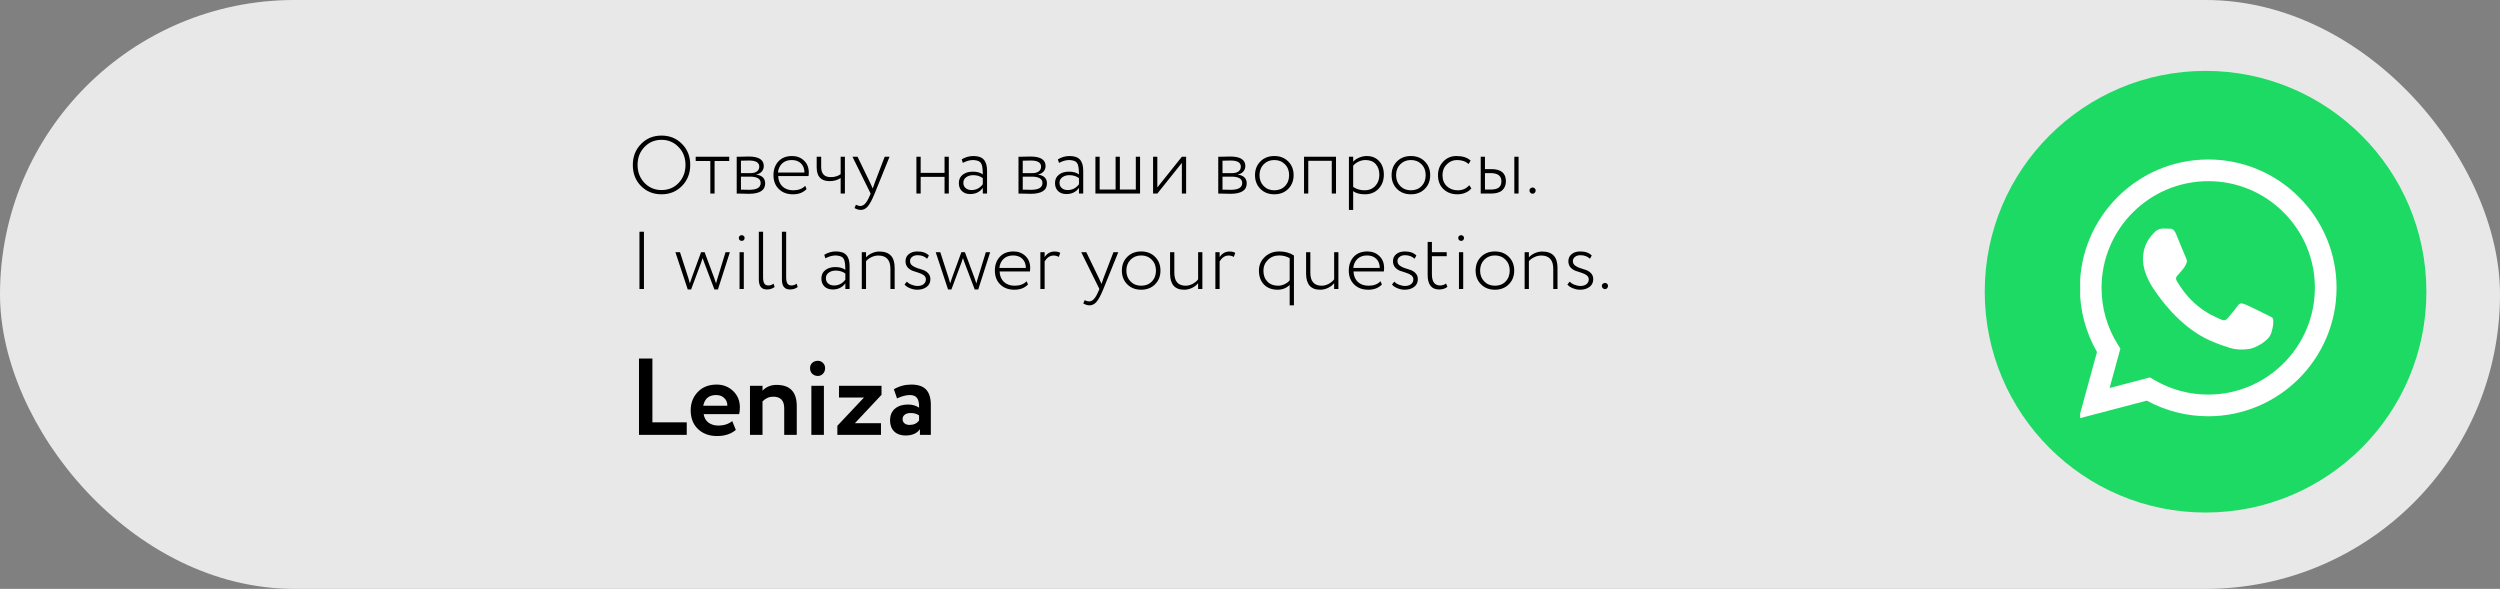 <?xml version="1.0" encoding="UTF-8"?> <svg xmlns="http://www.w3.org/2000/svg" width="1834" height="432" viewBox="0 0 1834 432" fill="none"><rect x="0" y="0" width="1834" height="432" fill="#808080" stroke="none"/> <rect width="1834" height="432" rx="216" fill="#E8E8E8"></rect> <circle cx="1618" cy="214" r="162" fill="#1DDA64"></circle> <g clip-path="url(#clip0_105_40)"> <path fill-rule="evenodd" clip-rule="evenodd" d="M1662.87 230.857C1660.51 229.678 1648.94 223.994 1646.79 223.202C1644.64 222.418 1643.07 222.03 1641.49 224.389C1639.93 226.733 1635.42 232.037 1634.05 233.604C1632.67 235.18 1631.31 235.37 1628.95 234.198C1626.6 233.011 1619.02 230.533 1610.03 222.521C1603.04 216.283 1598.32 208.58 1596.95 206.221C1595.58 203.869 1596.8 202.595 1597.98 201.423C1599.04 200.37 1600.33 198.676 1601.51 197.306C1602.69 195.929 1603.07 194.947 1603.86 193.372C1604.65 191.804 1604.25 190.435 1603.66 189.255C1603.07 188.076 1598.37 176.494 1596.41 171.783C1594.5 167.199 1592.56 167.825 1591.12 167.746C1589.74 167.682 1588.18 167.666 1586.61 167.666C1585.04 167.666 1582.49 168.252 1580.34 170.611C1578.18 172.963 1572.1 178.655 1572.1 190.237C1572.1 201.811 1580.53 212.997 1581.71 214.573C1582.89 216.14 1598.29 239.906 1621.89 250.095C1627.51 252.517 1631.89 253.966 1635.3 255.043C1640.94 256.84 1646.07 256.586 1650.12 255.977C1654.64 255.304 1664.04 250.285 1666 244.791C1667.96 239.296 1667.96 234.586 1667.37 233.604C1666.79 232.623 1665.22 232.037 1662.86 230.857H1662.87ZM1619.94 289.464H1619.91C1605.9 289.467 1592.14 285.699 1580.08 278.555L1577.23 276.861L1547.6 284.635L1555.51 255.755L1553.65 252.794C1545.81 240.32 1541.67 225.884 1541.69 211.153C1541.7 168.007 1576.81 132.904 1619.98 132.904C1640.88 132.904 1660.53 141.059 1675.3 155.847C1682.58 163.103 1688.36 171.732 1692.29 181.235C1696.22 190.737 1698.23 200.925 1698.19 211.208C1698.18 254.354 1663.07 289.464 1619.94 289.464V289.464ZM1686.54 144.613C1677.82 135.833 1667.44 128.871 1656.01 124.131C1644.57 119.391 1632.31 116.967 1619.94 117C1568.05 117 1525.81 159.235 1525.79 211.145C1525.77 227.665 1530.1 243.899 1538.36 258.209L1525 307L1574.91 293.906C1588.71 301.427 1604.18 305.369 1619.91 305.369H1619.94C1671.83 305.369 1714.07 263.134 1714.09 211.216C1714.13 198.845 1711.71 186.588 1706.98 175.156C1702.25 163.724 1695.31 153.343 1686.54 144.613" fill="white"></path> </g> <path d="M503.8 319H468.76V263H478.6V309.8H503.8V319ZM537.173 308.92L539.813 315.4C536.239 318.387 531.653 319.88 526.053 319.88C520.293 319.88 515.599 318.147 511.973 314.68C508.453 311.267 506.693 306.707 506.693 301C506.693 295.667 508.426 291.187 511.893 287.56C515.359 283.933 519.973 282.12 525.733 282.12C530.479 282.12 534.506 283.693 537.813 286.84C541.119 289.987 542.773 293.987 542.773 298.84C542.773 300.973 542.586 302.627 542.213 303.8H516.213C516.586 306.413 517.733 308.467 519.653 309.96C521.626 311.453 524.079 312.2 527.013 312.2C531.013 312.2 534.399 311.107 537.173 308.92ZM525.333 289.8C520.106 289.8 516.959 292.413 515.893 297.64H533.573C533.626 295.347 532.879 293.48 531.333 292.04C529.839 290.547 527.839 289.8 525.333 289.8ZM559.383 319H550.183V283H559.383V286.6C562.049 283.773 565.489 282.36 569.703 282.36C579.569 282.36 584.503 287.533 584.503 297.88V319H575.303V299.48C575.303 293.827 572.609 291 567.223 291C564.289 291 561.676 292.147 559.383 294.44V319ZM604.414 319H595.214V283H604.414V319ZM594.254 270.04C594.254 268.44 594.788 267.16 595.854 266.2C596.974 265.187 598.361 264.68 600.014 264.68C601.454 264.68 602.681 265.187 603.694 266.2C604.761 267.213 605.294 268.493 605.294 270.04C605.294 271.747 604.761 273.133 603.694 274.2C602.681 275.267 601.454 275.8 600.014 275.8C598.361 275.8 596.974 275.267 595.854 274.2C594.788 273.133 594.254 271.747 594.254 270.04ZM633.802 291.64H615.482V283H646.682V289.64L627.162 310.44H646.282V319H614.282V312.36L633.802 291.64ZM658.061 292.28L655.741 285.56C659.634 283.267 663.874 282.12 668.461 282.12C673.474 282.12 677.127 283.347 679.421 285.8C681.714 288.253 682.861 292.013 682.861 297.08V319H674.861V314.84C672.727 317.933 669.181 319.48 664.221 319.48C660.807 319.48 658.061 318.493 655.981 316.52C653.954 314.493 652.941 311.8 652.941 308.44C652.941 304.707 654.141 301.827 656.541 299.8C658.941 297.773 662.114 296.76 666.061 296.76C669.314 296.76 672.034 297.533 674.221 299.08C674.327 295.88 673.847 293.533 672.781 292.04C671.767 290.547 670.007 289.8 667.501 289.8C664.727 289.8 661.581 290.627 658.061 292.28ZM667.261 311.72C670.354 311.72 672.674 310.627 674.221 308.44V304.76C672.727 303.587 670.621 303 667.901 303C666.194 303 664.807 303.4 663.741 304.2C662.674 305 662.141 306.093 662.141 307.48C662.141 308.76 662.621 309.8 663.581 310.6C664.541 311.347 665.767 311.72 667.261 311.72Z" fill="black"></path> <path d="M464.24 121C464.24 114.88 466.24 109.76 470.24 105.64C474.24 101.52 479.26 99.46 485.3 99.46C491.3 99.46 496.3 101.5 500.3 105.58C504.34 109.62 506.36 114.76 506.36 121C506.36 127.12 504.34 132.26 500.3 136.42C496.3 140.5 491.3 142.54 485.3 142.54C479.3 142.54 474.28 140.52 470.24 136.48C466.24 132.44 464.24 127.28 464.24 121ZM467.72 121C467.72 126.2 469.4 130.58 472.76 134.14C476.16 137.66 480.34 139.42 485.3 139.42C490.42 139.42 494.62 137.66 497.9 134.14C501.22 130.58 502.88 126.2 502.88 121C502.88 115.68 501.18 111.3 497.78 107.86C494.42 104.34 490.26 102.58 485.3 102.58C480.3 102.58 476.12 104.34 472.76 107.86C469.4 111.34 467.72 115.72 467.72 121ZM521.094 118.12H510.354V115H534.954V118.12H524.214V142H521.094V118.12ZM540.447 142V115C541.767 115 543.047 114.98 544.287 114.94C546.847 114.86 548.467 114.82 549.147 114.82C556.587 114.82 560.307 117.14 560.307 121.78C560.307 123.34 559.807 124.7 558.807 125.86C557.847 126.98 556.527 127.68 554.847 127.96V128.08C559.167 128.72 561.327 130.88 561.327 134.56C561.327 139.64 557.307 142.18 549.267 142.18C548.747 142.18 547.167 142.14 544.527 142.06C543.207 142.02 541.847 142 540.447 142ZM550.047 129.58H543.567V139.12C546.687 139.2 548.707 139.24 549.627 139.24C555.227 139.24 558.027 137.58 558.027 134.26C558.027 131.14 555.367 129.58 550.047 129.58ZM549.507 117.76C548.187 117.76 546.207 117.8 543.567 117.88V127H550.707C552.667 127 554.207 126.58 555.327 125.74C556.447 124.86 557.007 123.7 557.007 122.26C557.007 119.26 554.507 117.76 549.507 117.76ZM590.694 136.3L591.714 138.7C589.274 141.26 585.954 142.54 581.754 142.54C577.434 142.54 573.974 141.26 571.374 138.7C568.734 136.14 567.414 132.74 567.414 128.5C567.414 124.42 568.614 121.06 571.014 118.42C573.454 115.78 576.814 114.46 581.094 114.46C584.574 114.46 587.494 115.58 589.854 117.82C592.174 120.02 593.334 122.96 593.334 126.64C593.334 127.6 593.274 128.44 593.154 129.16H570.894C571.014 132.4 572.074 134.96 574.074 136.84C576.074 138.68 578.694 139.6 581.934 139.6C585.694 139.6 588.614 138.5 590.694 136.3ZM580.794 117.4C577.914 117.4 575.574 118.24 573.774 119.92C572.014 121.6 570.994 123.82 570.714 126.58H590.154C590.114 123.74 589.254 121.5 587.574 119.86C585.894 118.22 583.634 117.4 580.794 117.4ZM616.699 115H619.819V142H616.699V130.6C614.459 132.12 611.759 132.88 608.599 132.88C602.279 132.88 599.119 129.5 599.119 122.74V115H602.419V122.5C602.419 127.46 604.759 129.94 609.439 129.94C612.279 129.94 614.699 129.22 616.699 127.78V115ZM649.015 115H652.555L641.635 142C639.675 146.76 637.975 149.92 636.535 151.48C635.095 153.16 633.415 154 631.495 154C630.015 154 628.475 153.54 626.875 152.62L627.895 150.22C629.135 150.82 630.195 151.12 631.075 151.12C632.435 151.12 633.655 150.52 634.735 149.32C635.815 148.16 636.935 146.2 638.095 143.44L638.695 142L625.375 115H629.095L638.335 134.08L640.255 138.28C640.295 138.12 640.795 136.68 641.755 133.96L649.015 115ZM696.043 142H692.923V129.76H675.403V142H672.283V115H675.403V126.82H692.923V115H696.043V142ZM706.346 119.5L705.506 116.92C708.186 115.28 711.046 114.46 714.086 114.46C717.606 114.46 720.146 115.34 721.706 117.1C723.306 118.86 724.106 121.58 724.106 125.26V142H720.986V137.86C718.786 140.86 715.706 142.36 711.746 142.36C709.226 142.36 707.206 141.64 705.686 140.2C704.166 138.72 703.406 136.76 703.406 134.32C703.406 131.68 704.366 129.62 706.286 128.14C708.166 126.66 710.626 125.92 713.666 125.92C716.706 125.92 719.146 126.6 720.986 127.96C720.986 125.16 720.786 123.02 720.386 121.54C720.066 120.1 719.406 119.08 718.406 118.48C717.446 117.88 715.946 117.52 713.906 117.4C711.466 117.4 708.946 118.1 706.346 119.5ZM712.706 139.42C716.066 139.42 718.826 138 720.986 135.16V130.66C719.026 129.22 716.686 128.5 713.966 128.5C711.926 128.5 710.206 129 708.806 130C707.406 131 706.706 132.38 706.706 134.14C706.706 135.74 707.266 137.02 708.386 137.98C709.506 138.94 710.946 139.42 712.706 139.42ZM747.166 142V115C748.486 115 749.766 114.98 751.006 114.94C753.566 114.86 755.186 114.82 755.866 114.82C763.306 114.82 767.026 117.14 767.026 121.78C767.026 123.34 766.526 124.7 765.526 125.86C764.566 126.98 763.246 127.68 761.566 127.96V128.08C765.886 128.72 768.046 130.88 768.046 134.56C768.046 139.64 764.026 142.18 755.986 142.18C755.466 142.18 753.886 142.14 751.246 142.06C749.926 142.02 748.566 142 747.166 142ZM756.766 129.58H750.286V139.12C753.406 139.2 755.426 139.24 756.346 139.24C761.946 139.24 764.746 137.58 764.746 134.26C764.746 131.14 762.086 129.58 756.766 129.58ZM756.226 117.76C754.906 117.76 752.926 117.8 750.286 117.88V127H757.426C759.386 127 760.926 126.58 762.046 125.74C763.166 124.86 763.726 123.7 763.726 122.26C763.726 119.26 761.226 117.76 756.226 117.76ZM776.893 119.5L776.053 116.92C778.733 115.28 781.593 114.46 784.633 114.46C788.153 114.46 790.693 115.34 792.253 117.1C793.853 118.86 794.653 121.58 794.653 125.26V142H791.533V137.86C789.333 140.86 786.253 142.36 782.293 142.36C779.773 142.36 777.753 141.64 776.233 140.2C774.713 138.72 773.953 136.76 773.953 134.32C773.953 131.68 774.913 129.62 776.833 128.14C778.713 126.66 781.173 125.92 784.213 125.92C787.253 125.92 789.693 126.6 791.533 127.96C791.533 125.16 791.333 123.02 790.933 121.54C790.613 120.1 789.953 119.08 788.952 118.48C787.993 117.88 786.493 117.52 784.453 117.4C782.013 117.4 779.493 118.1 776.893 119.5ZM783.253 139.42C786.613 139.42 789.373 138 791.533 135.16V130.66C789.573 129.22 787.233 128.5 784.513 128.5C782.473 128.5 780.753 129 779.353 130C777.953 131 777.253 132.38 777.253 134.14C777.253 135.74 777.813 137.02 778.933 137.98C780.053 138.94 781.493 139.42 783.253 139.42ZM836.352 142H803.592V115H806.712V139.06H818.412V115H821.532V139.06H833.232V115H836.352V142ZM867.016 119.5L849.016 142H845.896V115H849.016V137.5L867.016 115H870.136V142H867.016V119.5ZM893.709 142V115C895.029 115 896.309 114.98 897.549 114.94C900.109 114.86 901.729 114.82 902.409 114.82C909.849 114.82 913.569 117.14 913.569 121.78C913.569 123.34 913.069 124.7 912.069 125.86C911.109 126.98 909.789 127.68 908.109 127.96V128.08C912.429 128.72 914.589 130.88 914.589 134.56C914.589 139.64 910.569 142.18 902.529 142.18C902.009 142.18 900.429 142.14 897.789 142.06C896.469 142.02 895.109 142 893.709 142ZM903.309 129.58H896.829V139.12C899.949 139.2 901.969 139.24 902.889 139.24C908.489 139.24 911.289 137.58 911.289 134.26C911.289 131.14 908.629 129.58 903.309 129.58ZM902.769 117.76C901.449 117.76 899.469 117.8 896.829 117.88V127H903.969C905.929 127 907.469 126.58 908.589 125.74C909.709 124.86 910.269 123.7 910.269 122.26C910.269 119.26 907.769 117.76 902.769 117.76ZM934.835 142.54C930.675 142.54 927.275 141.22 924.635 138.58C921.995 135.94 920.675 132.58 920.675 128.5C920.675 124.42 921.995 121.06 924.635 118.42C927.275 115.78 930.675 114.46 934.835 114.46C938.995 114.46 942.395 115.78 945.035 118.42C947.675 121.06 948.995 124.42 948.995 128.5C948.995 132.58 947.675 135.94 945.035 138.58C942.395 141.22 938.995 142.54 934.835 142.54ZM934.835 139.6C938.075 139.6 940.675 138.58 942.635 136.54C944.675 134.46 945.695 131.78 945.695 128.5C945.695 125.26 944.675 122.6 942.635 120.52C940.595 118.44 937.995 117.4 934.835 117.4C931.715 117.4 929.115 118.44 927.035 120.52C924.995 122.6 923.975 125.26 923.975 128.5C923.975 131.74 924.995 134.4 927.035 136.48C929.075 138.56 931.675 139.6 934.835 139.6ZM980.098 142H976.978V117.94H959.758V142H956.638V115H980.098V142ZM992.688 154H989.568V115H992.688V118.6C993.768 117.4 995.208 116.42 997.008 115.66C998.848 114.86 1000.71 114.46 1002.59 114.46C1006.43 114.46 1009.49 115.72 1011.77 118.24C1014.05 120.76 1015.19 124.04 1015.19 128.08C1015.19 132.28 1013.91 135.74 1011.35 138.46C1008.75 141.18 1005.41 142.54 1001.33 142.54C997.688 142.54 994.808 141.78 992.688 140.26V154ZM1001.75 117.4C999.988 117.4 998.268 117.8 996.588 118.6C994.948 119.4 993.648 120.4 992.688 121.6V137.14C995.168 138.78 997.968 139.6 1001.09 139.6C1004.29 139.6 1006.89 138.54 1008.89 136.42C1010.89 134.3 1011.89 131.58 1011.89 128.26C1011.89 124.94 1010.99 122.3 1009.19 120.34C1007.39 118.38 1004.91 117.4 1001.75 117.4ZM1035.03 142.54C1030.87 142.54 1027.47 141.22 1024.83 138.58C1022.19 135.94 1020.87 132.58 1020.87 128.5C1020.87 124.42 1022.19 121.06 1024.83 118.42C1027.47 115.78 1030.87 114.46 1035.03 114.46C1039.19 114.46 1042.59 115.78 1045.23 118.42C1047.87 121.06 1049.19 124.42 1049.19 128.5C1049.19 132.58 1047.87 135.94 1045.23 138.58C1042.59 141.22 1039.19 142.54 1035.03 142.54ZM1035.03 139.6C1038.27 139.6 1040.87 138.58 1042.83 136.54C1044.87 134.46 1045.89 131.78 1045.89 128.5C1045.89 125.26 1044.87 122.6 1042.83 120.52C1040.79 118.44 1038.19 117.4 1035.03 117.4C1031.91 117.4 1029.31 118.44 1027.23 120.52C1025.19 122.6 1024.17 125.26 1024.17 128.5C1024.17 131.74 1025.19 134.4 1027.23 136.48C1029.27 138.56 1031.87 139.6 1035.03 139.6ZM1077.83 135.88L1079.39 138.16C1078.31 139.56 1076.85 140.64 1075.01 141.4C1073.21 142.16 1071.27 142.54 1069.19 142.54C1064.99 142.54 1061.55 141.26 1058.87 138.7C1056.23 136.14 1054.91 132.74 1054.91 128.5C1054.91 124.54 1056.19 121.22 1058.75 118.54C1061.35 115.82 1064.55 114.46 1068.35 114.46C1072.99 114.46 1076.49 115.58 1078.85 117.82L1077.35 120.34C1075.23 118.38 1072.39 117.4 1068.83 117.4C1065.95 117.4 1063.45 118.46 1061.33 120.58C1059.25 122.66 1058.21 125.3 1058.21 128.5C1058.21 131.86 1059.27 134.56 1061.39 136.6C1063.51 138.6 1066.19 139.6 1069.43 139.6C1072.91 139.6 1075.71 138.36 1077.83 135.88ZM1093.69 142H1086.25V115H1089.37V124.06H1094.05C1101.17 124.06 1104.73 127.02 1104.73 132.94C1104.73 135.74 1103.83 137.96 1102.03 139.6C1100.23 141.2 1097.45 142 1093.69 142ZM1093.51 127H1089.37V139.06H1093.45C1096.29 139.06 1098.33 138.56 1099.57 137.56C1100.81 136.56 1101.43 135.04 1101.43 133C1101.43 129 1098.79 127 1093.51 127ZM1114.03 142H1110.91V115H1114.03V142ZM1122.01 139.72C1122.01 139.12 1122.23 138.62 1122.67 138.22C1123.15 137.78 1123.73 137.56 1124.41 137.56C1125.01 137.56 1125.51 137.78 1125.91 138.22C1126.35 138.66 1126.57 139.16 1126.57 139.72C1126.57 140.36 1126.35 140.92 1125.91 141.4C1125.51 141.88 1125.01 142.12 1124.41 142.12C1123.73 142.12 1123.15 141.88 1122.67 141.4C1122.23 140.92 1122.01 140.36 1122.01 139.72ZM472.4 212H469.1V170H472.4V212ZM532.253 185H535.433L526.673 212.36H524.093L516.653 192.74C515.973 190.86 515.573 189.72 515.453 189.32C514.933 191.08 514.533 192.28 514.253 192.92L506.993 212.36H504.533L495.473 185H498.833L504.953 203.9L506.093 207.86C506.773 205.74 507.213 204.42 507.413 203.9L514.313 185H516.893L523.913 203.84L524.633 206L525.293 207.92C525.373 207.6 525.593 206.8 525.953 205.52L526.553 203.54L532.253 185ZM545.653 212H542.533V185H545.653V212ZM541.993 174.5C541.993 173.9 542.213 173.42 542.653 173.06C543.093 172.7 543.613 172.52 544.213 172.52C544.733 172.52 545.193 172.72 545.593 173.12C546.033 173.48 546.253 173.94 546.253 174.5C546.253 175.18 546.053 175.72 545.653 176.12C545.293 176.52 544.813 176.72 544.213 176.72C543.573 176.72 543.033 176.52 542.593 176.12C542.193 175.72 541.993 175.18 541.993 174.5ZM556.678 205.04V170H559.798V203.36C559.798 205.48 560.098 207.02 560.698 207.98C561.298 208.94 562.298 209.42 563.698 209.42C565.058 209.42 566.318 208.98 567.478 208.1L568.258 210.56C566.698 211.76 564.798 212.36 562.558 212.36C558.638 212.36 556.678 209.92 556.678 205.04ZM573.611 205.04V170H576.731V203.36C576.731 205.48 577.031 207.02 577.631 207.98C578.231 208.94 579.231 209.42 580.631 209.42C581.991 209.42 583.251 208.98 584.411 208.1L585.191 210.56C583.631 211.76 581.731 212.36 579.491 212.36C575.571 212.36 573.611 209.92 573.611 205.04ZM605.506 189.5L604.666 186.92C607.346 185.28 610.206 184.46 613.246 184.46C616.766 184.46 619.306 185.34 620.866 187.1C622.466 188.86 623.266 191.58 623.266 195.26V212H620.146V207.86C617.946 210.86 614.866 212.36 610.906 212.36C608.386 212.36 606.366 211.64 604.846 210.2C603.326 208.72 602.566 206.76 602.566 204.32C602.566 201.68 603.526 199.62 605.446 198.14C607.326 196.66 609.786 195.92 612.826 195.92C615.866 195.92 618.306 196.6 620.146 197.96C620.146 195.16 619.946 193.02 619.546 191.54C619.226 190.1 618.566 189.08 617.566 188.48C616.606 187.88 615.106 187.52 613.066 187.4C610.626 187.4 608.106 188.1 605.506 189.5ZM611.866 209.42C615.226 209.42 617.986 208 620.146 205.16V200.66C618.186 199.22 615.846 198.5 613.126 198.5C611.086 198.5 609.366 199 607.966 200C606.566 201 605.866 202.38 605.866 204.14C605.866 205.74 606.426 207.02 607.546 207.98C608.666 208.94 610.106 209.42 611.866 209.42ZM635.325 212H632.205V185H635.325V188.78C636.445 187.54 637.885 186.52 639.645 185.72C641.445 184.92 643.245 184.52 645.045 184.52C648.805 184.52 651.625 185.5 653.505 187.46C655.385 189.42 656.325 192.46 656.325 196.58V212H653.205V197.18C653.205 190.7 650.245 187.46 644.325 187.46C642.605 187.46 640.925 187.86 639.285 188.66C637.645 189.42 636.325 190.4 635.325 191.6V212ZM679.232 204.92C679.232 203.68 678.712 202.68 677.672 201.92C676.672 201.16 675.432 200.56 673.952 200.12C672.512 199.68 671.052 199.2 669.572 198.68C668.092 198.12 666.832 197.26 665.792 196.1C664.792 194.9 664.292 193.4 664.292 191.6C664.292 189.44 665.092 187.72 666.692 186.44C668.292 185.12 670.392 184.46 672.992 184.46C676.712 184.46 679.532 185.46 681.452 187.46L680.132 189.8C678.292 188.08 675.932 187.22 673.052 187.22C671.452 187.22 670.132 187.64 669.092 188.48C668.092 189.28 667.592 190.3 667.592 191.54C667.592 192.82 668.092 193.88 669.092 194.72C670.132 195.52 671.372 196.16 672.812 196.64C674.292 197.08 675.772 197.56 677.252 198.08C678.732 198.6 679.972 199.42 680.972 200.54C682.012 201.66 682.532 203.08 682.532 204.8C682.532 207.24 681.612 209.14 679.772 210.5C677.972 211.86 675.652 212.54 672.812 212.54C671.052 212.54 669.212 212.14 667.292 211.34C665.492 210.58 664.252 209.68 663.572 208.64L665.312 206.6C666.072 207.52 667.212 208.28 668.732 208.88C670.292 209.48 671.772 209.78 673.172 209.78C674.932 209.78 676.372 209.36 677.492 208.52C678.652 207.64 679.232 206.44 679.232 204.92ZM723.21 185H726.39L717.63 212.36H715.05L707.61 192.74C706.93 190.86 706.53 189.72 706.41 189.32C705.89 191.08 705.49 192.28 705.21 192.92L697.95 212.36H695.49L686.43 185H689.79L695.91 203.9L697.05 207.86C697.73 205.74 698.17 204.42 698.37 203.9L705.27 185H707.85L714.87 203.84L715.59 206L716.25 207.92C716.33 207.6 716.55 206.8 716.91 205.52L717.51 203.54L723.21 185ZM753.116 206.3L754.136 208.7C751.696 211.26 748.376 212.54 744.176 212.54C739.856 212.54 736.396 211.26 733.796 208.7C731.156 206.14 729.836 202.74 729.836 198.5C729.836 194.42 731.036 191.06 733.436 188.42C735.876 185.78 739.236 184.46 743.516 184.46C746.996 184.46 749.916 185.58 752.276 187.82C754.596 190.02 755.756 192.96 755.756 196.64C755.756 197.6 755.696 198.44 755.576 199.16H733.316C733.436 202.4 734.496 204.96 736.496 206.84C738.496 208.68 741.116 209.6 744.356 209.6C748.116 209.6 751.036 208.5 753.116 206.3ZM743.216 187.4C740.336 187.4 737.996 188.24 736.196 189.92C734.436 191.6 733.416 193.82 733.136 196.58H752.576C752.536 193.74 751.676 191.5 749.996 189.86C748.316 188.22 746.056 187.4 743.216 187.4ZM766.34 212H763.22V185H766.34V188.6C768.14 185.88 770.56 184.52 773.6 184.52C775.48 184.52 776.88 184.86 777.8 185.54L776.72 188.48C775.56 187.8 774.3 187.46 772.94 187.46C770.26 187.46 768.06 188.92 766.34 191.84V212ZM816.828 185H820.368L809.448 212C807.488 216.76 805.788 219.92 804.348 221.48C802.908 223.16 801.228 224 799.308 224C797.828 224 796.288 223.54 794.688 222.62L795.708 220.22C796.948 220.82 798.008 221.12 798.888 221.12C800.248 221.12 801.468 220.52 802.548 219.32C803.628 218.16 804.748 216.2 805.908 213.44L806.508 212L793.188 185H796.908L806.148 204.08L808.068 208.28C808.108 208.12 808.608 206.68 809.568 203.96L816.828 185ZM837.16 212.54C833 212.54 829.6 211.22 826.96 208.58C824.32 205.94 823 202.58 823 198.5C823 194.42 824.32 191.06 826.96 188.42C829.6 185.78 833 184.46 837.16 184.46C841.32 184.46 844.72 185.78 847.36 188.42C850 191.06 851.32 194.42 851.32 198.5C851.32 202.58 850 205.94 847.36 208.58C844.72 211.22 841.32 212.54 837.16 212.54ZM837.16 209.6C840.4 209.6 843 208.58 844.96 206.54C847 204.46 848.02 201.78 848.02 198.5C848.02 195.26 847 192.6 844.96 190.52C842.92 188.44 840.32 187.4 837.16 187.4C834.04 187.4 831.44 188.44 829.36 190.52C827.32 192.6 826.3 195.26 826.3 198.5C826.3 201.74 827.32 204.4 829.36 206.48C831.4 208.56 834 209.6 837.16 209.6ZM878.943 185H882.063V212H878.943V207.74C877.823 209.14 876.323 210.3 874.443 211.22C872.603 212.1 870.683 212.54 868.683 212.54C861.803 212.54 858.363 208.58 858.363 200.66V185H861.483V200C861.483 206.4 864.263 209.6 869.823 209.6C871.503 209.6 873.183 209.16 874.863 208.28C876.583 207.36 877.943 206.24 878.943 204.92V185ZM894.719 212H891.599V185H894.719V188.6C896.519 185.88 898.939 184.52 901.979 184.52C903.859 184.52 905.259 184.86 906.179 185.54L905.099 188.48C903.939 187.8 902.679 187.46 901.319 187.46C898.639 187.46 896.439 188.92 894.719 191.84V212ZM949.227 224H946.107V209.06C943.667 211.38 940.727 212.54 937.287 212.54C933.127 212.54 929.787 211.28 927.267 208.76C924.787 206.16 923.547 202.74 923.547 198.5C923.547 194.58 924.967 191.26 927.807 188.54C930.647 185.82 934.207 184.46 938.487 184.46C942.607 184.46 946.187 185.44 949.227 187.4V224ZM937.647 209.6C939.247 209.6 940.847 209.22 942.447 208.46C944.047 207.66 945.267 206.72 946.107 205.64V189.38C943.787 188.06 941.227 187.4 938.427 187.4C935.107 187.4 932.347 188.48 930.147 190.64C927.947 192.8 926.847 195.46 926.847 198.62C926.847 201.94 927.827 204.6 929.787 206.6C931.747 208.6 934.367 209.6 937.647 209.6ZM978.728 185H981.848V212H978.728V207.74C977.608 209.14 976.108 210.3 974.228 211.22C972.388 212.1 970.468 212.54 968.468 212.54C961.588 212.54 958.148 208.58 958.148 200.66V185H961.268V200C961.268 206.4 964.048 209.6 969.608 209.6C971.288 209.6 972.968 209.16 974.648 208.28C976.368 207.36 977.728 206.24 978.728 204.92V185ZM1012.74 206.3L1013.76 208.7C1011.32 211.26 1008 212.54 1003.8 212.54C999.485 212.54 996.025 211.26 993.425 208.7C990.785 206.14 989.465 202.74 989.465 198.5C989.465 194.42 990.665 191.06 993.065 188.42C995.505 185.78 998.865 184.46 1003.14 184.46C1006.62 184.46 1009.54 185.58 1011.9 187.82C1014.22 190.02 1015.38 192.96 1015.38 196.64C1015.38 197.6 1015.32 198.44 1015.2 199.16H992.945C993.065 202.4 994.125 204.96 996.125 206.84C998.125 208.68 1000.74 209.6 1003.98 209.6C1007.74 209.6 1010.66 208.5 1012.74 206.3ZM1002.84 187.4C999.965 187.4 997.625 188.24 995.825 189.92C994.065 191.6 993.045 193.82 992.765 196.58H1012.2C1012.16 193.74 1011.3 191.5 1009.62 189.86C1007.94 188.22 1005.68 187.4 1002.84 187.4ZM1036.83 204.92C1036.83 203.68 1036.31 202.68 1035.27 201.92C1034.27 201.16 1033.03 200.56 1031.55 200.12C1030.11 199.68 1028.65 199.2 1027.17 198.68C1025.69 198.12 1024.43 197.26 1023.39 196.1C1022.39 194.9 1021.89 193.4 1021.89 191.6C1021.89 189.44 1022.69 187.72 1024.29 186.44C1025.89 185.12 1027.99 184.46 1030.59 184.46C1034.31 184.46 1037.13 185.46 1039.05 187.46L1037.73 189.8C1035.89 188.08 1033.53 187.22 1030.65 187.22C1029.05 187.22 1027.73 187.64 1026.69 188.48C1025.69 189.28 1025.19 190.3 1025.19 191.54C1025.19 192.82 1025.69 193.88 1026.69 194.72C1027.73 195.52 1028.97 196.16 1030.41 196.64C1031.89 197.08 1033.37 197.56 1034.85 198.08C1036.33 198.6 1037.57 199.42 1038.57 200.54C1039.61 201.66 1040.13 203.08 1040.13 204.8C1040.13 207.24 1039.21 209.14 1037.37 210.5C1035.57 211.86 1033.25 212.54 1030.41 212.54C1028.65 212.54 1026.81 212.14 1024.89 211.34C1023.09 210.58 1021.85 209.68 1021.17 208.64L1022.91 206.6C1023.67 207.52 1024.81 208.28 1026.33 208.88C1027.89 209.48 1029.37 209.78 1030.77 209.78C1032.53 209.78 1033.97 209.36 1035.09 208.52C1036.25 207.64 1036.83 206.44 1036.83 204.92ZM1047.33 201.74V177.5H1050.45V185H1061.31V187.94H1050.45V201.26C1050.45 206.7 1052.47 209.42 1056.51 209.42C1058.11 209.42 1059.55 208.94 1060.83 207.98L1061.85 210.44C1060.21 211.72 1058.19 212.36 1055.79 212.36C1050.15 212.36 1047.33 208.82 1047.33 201.74ZM1073.41 212H1070.29V185H1073.41V212ZM1069.75 174.5C1069.75 173.9 1069.97 173.42 1070.41 173.06C1070.85 172.7 1071.37 172.52 1071.97 172.52C1072.49 172.52 1072.95 172.72 1073.35 173.12C1073.79 173.48 1074.01 173.94 1074.01 174.5C1074.01 175.18 1073.81 175.72 1073.41 176.12C1073.05 176.52 1072.57 176.72 1071.97 176.72C1071.33 176.72 1070.79 176.52 1070.35 176.12C1069.95 175.72 1069.75 175.18 1069.75 174.5ZM1096.67 212.54C1092.51 212.54 1089.11 211.22 1086.47 208.58C1083.83 205.94 1082.51 202.58 1082.51 198.5C1082.51 194.42 1083.83 191.06 1086.47 188.42C1089.11 185.78 1092.51 184.46 1096.67 184.46C1100.83 184.46 1104.23 185.78 1106.87 188.42C1109.51 191.06 1110.83 194.42 1110.83 198.5C1110.83 202.58 1109.51 205.94 1106.87 208.58C1104.23 211.22 1100.83 212.54 1096.67 212.54ZM1096.67 209.6C1099.91 209.6 1102.51 208.58 1104.47 206.54C1106.51 204.46 1107.53 201.78 1107.53 198.5C1107.53 195.26 1106.51 192.6 1104.47 190.52C1102.43 188.44 1099.83 187.4 1096.67 187.4C1093.55 187.4 1090.95 188.44 1088.87 190.52C1086.83 192.6 1085.81 195.26 1085.81 198.5C1085.81 201.74 1086.83 204.4 1088.87 206.48C1090.91 208.56 1093.51 209.6 1096.67 209.6ZM1121.59 212H1118.47V185H1121.59V188.78C1122.71 187.54 1124.15 186.52 1125.91 185.72C1127.71 184.92 1129.51 184.52 1131.31 184.52C1135.07 184.52 1137.89 185.5 1139.77 187.46C1141.65 189.42 1142.59 192.46 1142.59 196.58V212H1139.47V197.18C1139.47 190.7 1136.51 187.46 1130.59 187.46C1128.87 187.46 1127.19 187.86 1125.55 188.66C1123.91 189.42 1122.59 190.4 1121.59 191.6V212ZM1165.5 204.92C1165.5 203.68 1164.98 202.68 1163.94 201.92C1162.94 201.16 1161.7 200.56 1160.22 200.12C1158.78 199.68 1157.32 199.2 1155.84 198.68C1154.36 198.12 1153.1 197.26 1152.06 196.1C1151.06 194.9 1150.56 193.4 1150.56 191.6C1150.56 189.44 1151.36 187.72 1152.96 186.44C1154.56 185.12 1156.66 184.46 1159.26 184.46C1162.98 184.46 1165.8 185.46 1167.72 187.46L1166.4 189.8C1164.56 188.08 1162.2 187.22 1159.32 187.22C1157.72 187.22 1156.4 187.64 1155.36 188.48C1154.36 189.28 1153.86 190.3 1153.86 191.54C1153.86 192.82 1154.36 193.88 1155.36 194.72C1156.4 195.52 1157.64 196.16 1159.08 196.64C1160.56 197.08 1162.04 197.56 1163.52 198.08C1165 198.6 1166.24 199.42 1167.24 200.54C1168.28 201.66 1168.8 203.08 1168.8 204.8C1168.8 207.24 1167.88 209.14 1166.04 210.5C1164.24 211.86 1161.92 212.54 1159.08 212.54C1157.32 212.54 1155.48 212.14 1153.56 211.34C1151.76 210.58 1150.52 209.68 1149.84 208.64L1151.58 206.6C1152.34 207.52 1153.48 208.28 1155 208.88C1156.56 209.48 1158.04 209.78 1159.44 209.78C1161.2 209.78 1162.64 209.36 1163.76 208.52C1164.92 207.64 1165.5 206.44 1165.5 204.92ZM1175.1 209.72C1175.1 209.12 1175.32 208.62 1175.76 208.22C1176.24 207.78 1176.82 207.56 1177.5 207.56C1178.1 207.56 1178.6 207.78 1179 208.22C1179.44 208.66 1179.66 209.16 1179.66 209.72C1179.66 210.36 1179.44 210.92 1179 211.4C1178.6 211.88 1178.1 212.12 1177.5 212.12C1176.82 212.12 1176.24 211.88 1175.76 211.4C1175.32 210.92 1175.1 210.36 1175.1 209.72Z" fill="black"></path> <defs> <clipPath id="clip0_105_40"> <rect width="190" height="190" fill="white" transform="translate(1526 117)"></rect> </clipPath> </defs> </svg> 